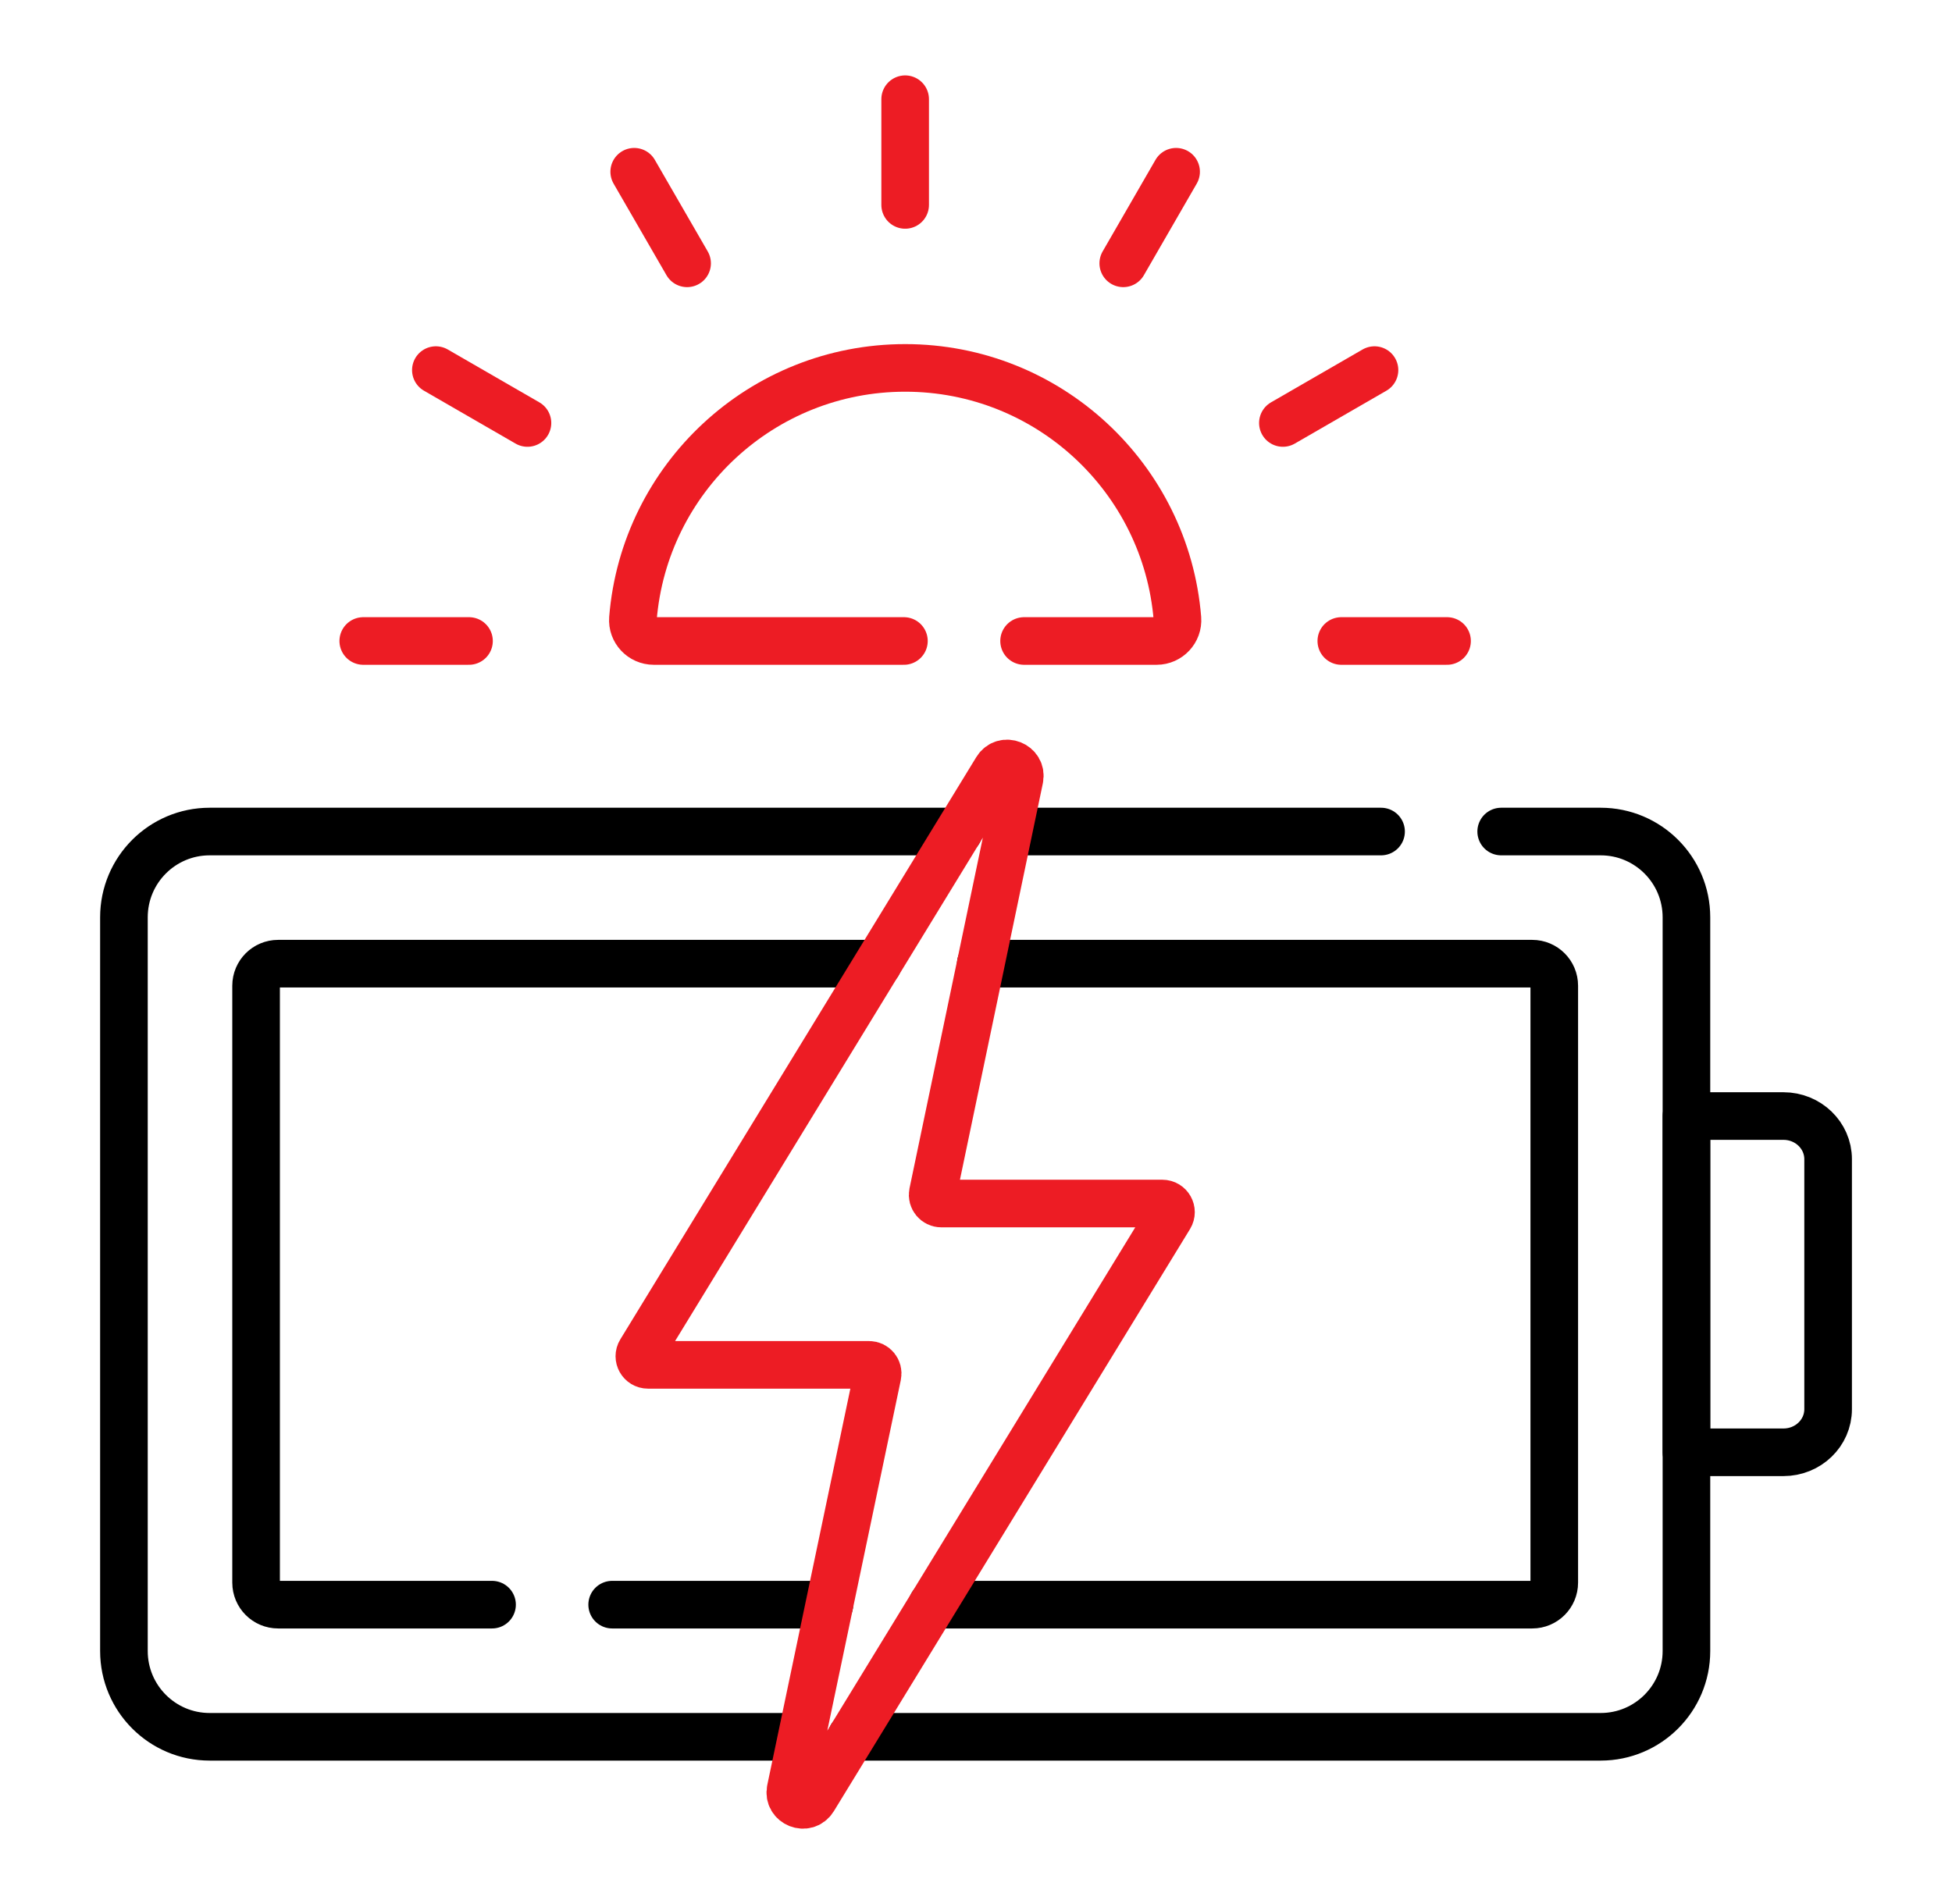 <svg width="41" height="40" viewBox="0 0 41 40" fill="none" xmlns="http://www.w3.org/2000/svg">
<path d="M35.422 30.51H37.46C37.978 30.51 38.398 30.105 38.398 29.605V24.352C38.398 23.852 37.978 23.446 37.46 23.446H35.422V30.51Z" stroke="black" stroke-miterlimit="10" stroke-linecap="round" stroke-linejoin="round"/>
<path d="M21.51 13.466H24.294C24.548 13.466 24.751 13.249 24.731 12.996C24.492 10.047 22.023 7.729 19.013 7.729C16.002 7.729 13.533 10.047 13.294 12.996C13.274 13.25 13.477 13.466 13.732 13.466H18.986" stroke="#ED1C24" stroke-miterlimit="10" stroke-linecap="round" stroke-linejoin="round"/>
<path d="M19.012 2.084V4.305" stroke="#ED1C24" stroke-miterlimit="10" stroke-linecap="round" stroke-linejoin="round"/>
<path d="M7.63 13.466H9.851" stroke="#ED1C24" stroke-miterlimit="10" stroke-linecap="round" stroke-linejoin="round"/>
<path d="M28.173 13.466H30.394" stroke="#ED1C24" stroke-miterlimit="10" stroke-linecap="round" stroke-linejoin="round"/>
<path d="M13.321 3.608L14.432 5.532" stroke="#ED1C24" stroke-miterlimit="10" stroke-linecap="round" stroke-linejoin="round"/>
<path d="M26.946 8.886L28.87 7.775" stroke="#ED1C24" stroke-miterlimit="10" stroke-linecap="round" stroke-linejoin="round"/>
<path d="M9.155 7.775L11.079 8.886" stroke="#ED1C24" stroke-miterlimit="10" stroke-linecap="round" stroke-linejoin="round"/>
<path d="M23.593 5.532L24.703 3.608" stroke="#ED1C24" stroke-miterlimit="10" stroke-linecap="round" stroke-linejoin="round"/>
<path d="M20.136 17.469H4.404C3.409 17.469 2.603 18.276 2.603 19.271V34.685C2.603 35.68 3.409 36.487 4.404 36.487H16.839" stroke="black" stroke-miterlimit="10" stroke-linecap="round" stroke-linejoin="round"/>
<path d="M17.884 36.487H33.62C34.615 36.487 35.422 35.68 35.422 34.685V19.271C35.422 18.276 34.615 17.469 33.62 17.469H31.531" stroke="black" stroke-miterlimit="10" stroke-linecap="round" stroke-linejoin="round"/>
<path d="M29.008 17.469H21.182" stroke="black" stroke-miterlimit="10" stroke-linecap="round" stroke-linejoin="round"/>
<path d="M18.439 20.245H5.842C5.586 20.245 5.379 20.452 5.379 20.708V33.248C5.379 33.504 5.586 33.711 5.842 33.711H10.335" stroke="black" stroke-miterlimit="10" stroke-linecap="round" stroke-linejoin="round"/>
<path d="M12.858 33.711H17.421" stroke="black" stroke-miterlimit="10" stroke-linecap="round" stroke-linejoin="round"/>
<path d="M19.582 33.711H32.183C32.439 33.711 32.646 33.504 32.646 33.248V20.708C32.646 20.452 32.439 20.245 32.183 20.245H20.601" stroke="black" stroke-miterlimit="10" stroke-linecap="round" stroke-linejoin="round"/>
<path d="M24.414 25.284H19.771C19.656 25.284 19.57 25.178 19.593 25.066L21.414 16.357C21.474 16.068 21.086 15.914 20.933 16.166L13.456 28.398C13.382 28.518 13.469 28.673 13.611 28.673H18.254C18.369 28.673 18.455 28.779 18.431 28.891L16.606 37.599C16.546 37.888 16.933 38.042 17.087 37.79L24.569 25.559C24.642 25.438 24.556 25.284 24.414 25.284Z" stroke="#ED1C24" stroke-miterlimit="10" stroke-linecap="round" stroke-linejoin="round"/>
</svg>
